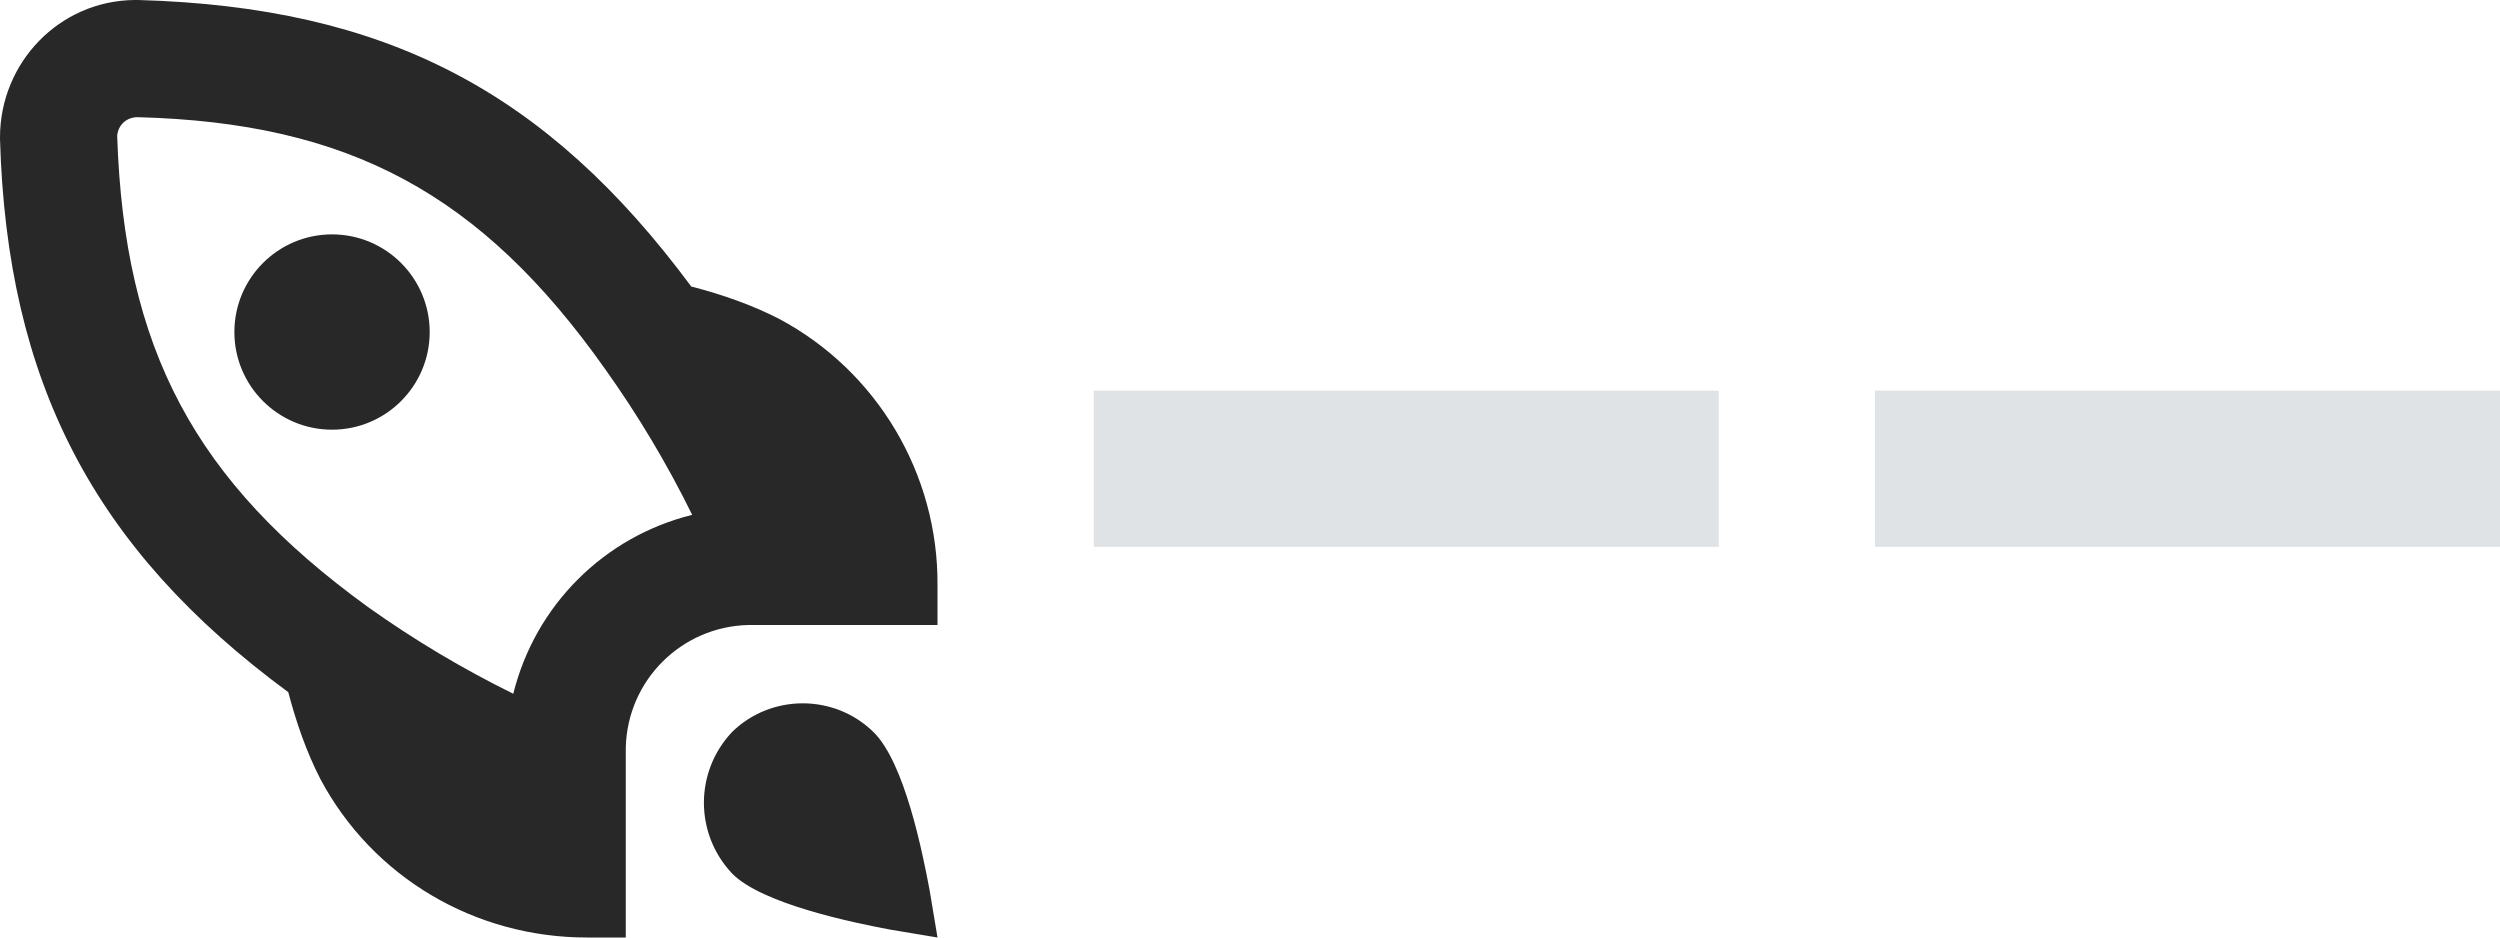 <?xml version="1.0" encoding="UTF-8"?>
<svg id="Layer_1" xmlns="http://www.w3.org/2000/svg" version="1.1" viewBox="0 0 32 12">
  <!-- Generator: Adobe Illustrator 29.4.0, SVG Export Plug-In . SVG Version: 2.1.0 Build 152)  -->
  <defs>
    <style>
      .st0 {
        fill: none;
        stroke: #e0e3e6;
        stroke-width: 2px;
      }

      .st1 {
        fill: #282828;
      }
    </style>
  </defs>
  <line class="st0" x1="14" y1="6" x2="22" y2="6"/>
  <line class="st0" x1="24" y1="6" x2="32" y2="6"/>
  <path class="st1" d="M4.25,3c.69,0,1.25.56,1.25,1.25s-.56,1.25-1.25,1.25-1.25-.56-1.25-1.25.56-1.25,1.25-1.25h0M8.86,3.67c.38.1.76.23,1.11.41,1.26.67,2.04,1.99,2.03,3.41v.51h-2.42c-.86.02-1.55.71-1.57,1.57v2.43h-.5c-1.43,0-2.74-.77-3.41-2.03-.18-.35-.31-.73-.41-1.11C1.19,7.02.09,4.88,0,1.78v-.02C0,.8.76.01,1.72,0h.05c3.16.09,5.22,1.16,7.08,3.67M1.76,1.5c-.14,0-.25.1-.26.24.09,2.73.99,4.42,3.21,6.03.59.42,1.21.79,1.86,1.11.28-1.13,1.16-2.01,2.29-2.29-.32-.65-.69-1.27-1.11-1.86C6.16,2.48,4.47,1.57,1.76,1.5M9.37,11.18c.38.39,1.55.63,2.03.72l.6.1-.1-.6c-.09-.48-.32-1.64-.72-2.03-.5-.49-1.31-.49-1.81,0-.48.51-.48,1.3,0,1.81"/>
</svg>